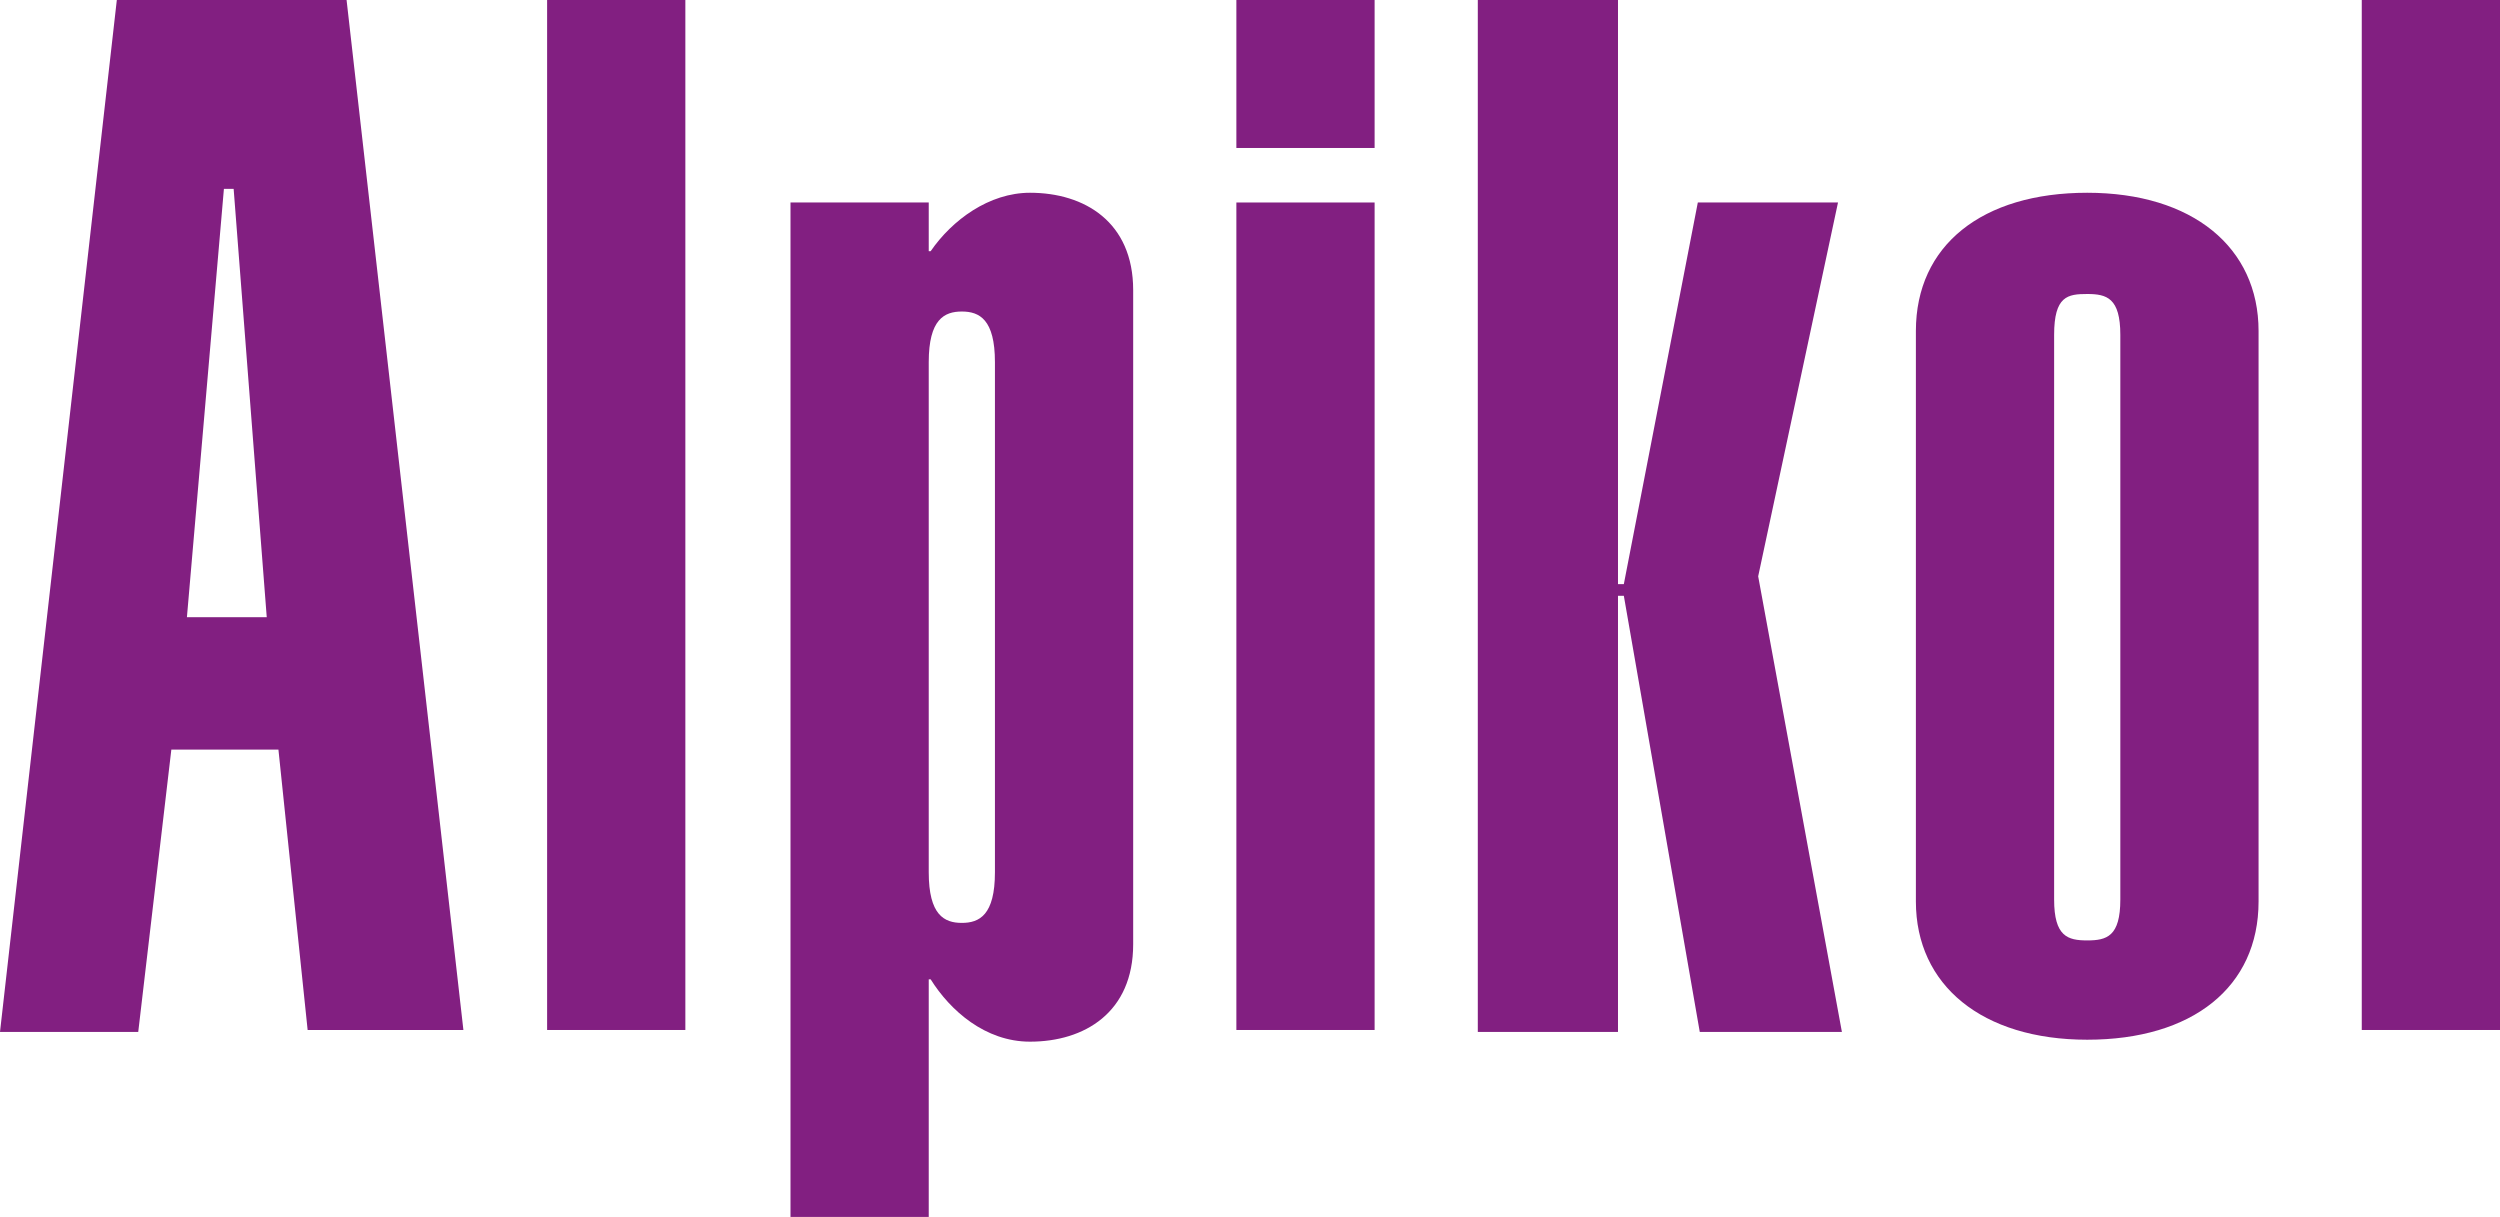<?xml version="1.0" encoding="utf-8"?> <svg xmlns="http://www.w3.org/2000/svg" xmlns:xlink="http://www.w3.org/1999/xlink" version="1.1" id="Layer_1" x="0px" y="0px" viewBox="0 0 128.4 62.5" style="enable-background:new 0 0 128.4 62.5;" xml:space="preserve"> <style type="text/css"> .st0{fill:#821F81;} </style> <g> <path class="st0" d="M6,0h11.8l6,52.9h-8l-1.5-14.4H8.8L7.1,53H0L6,0z M13.7,31.7L12,9.7h-0.5l-1.9,22H13.7z"></path> <rect x="28.1" class="st0" width="7.1" height="52.9"></rect> <path class="st0" d="M47.7,12.9h0.1c1.1-1.6,3-3,5.1-3c2.8,0,5.3,1.5,5.3,5v33.6c0,3.5-2.5,5-5.3,5c-2.3,0-4.1-1.6-5.1-3.2h-0.1 v12.2h-7.1V10.4h7.1V12.9z M51.1,18.6c0-2.2-0.8-2.6-1.7-2.6c-0.9,0-1.7,0.4-1.7,2.6v26.2c0,2.2,0.8,2.6,1.7,2.6 c0.9,0,1.7-0.4,1.7-2.6V18.6z"></path> <path class="st0" d="M70.6,7.6h-7.1V0h7.1V7.6z M70.6,52.9h-7.1V10.4h7.1V52.9z"></path> <polygon class="st0" points="83.1,30 83.4,30 87.2,10.4 94.4,10.4 90.3,29.6 94.6,53 87.3,53 83.4,30.6 83.1,30.6 83.1,53 75.9,53 75.9,0 83.1,0 "></polygon> <path class="st0" d="M116,46.3c0,4.4-3.4,7.1-8.8,7.1c-5.4,0-8.8-2.8-8.8-7.1V17c0-4.4,3.4-7.1,8.8-7.1c5.4,0,8.8,2.8,8.8,7.1V46.3 z M108.9,17.2c0-1.9-0.7-2.1-1.7-2.1c-1,0-1.7,0.1-1.7,2.1v29c0,1.9,0.7,2.1,1.7,2.1c1,0,1.7-0.2,1.7-2.1V17.2z"></path> <rect x="121.3" class="st0" width="7.1" height="52.9"></rect> </g> </svg> 